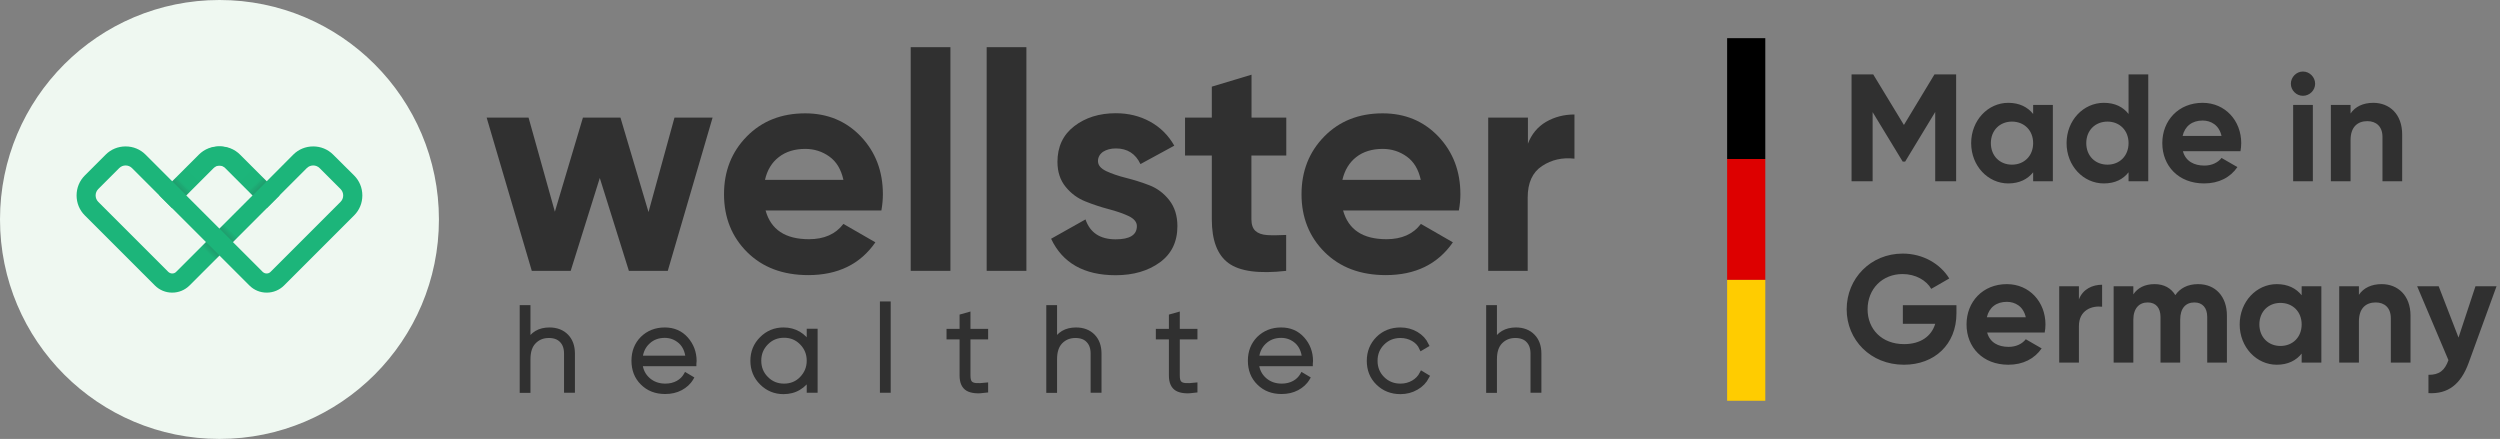 <svg width="262" height="46" viewBox="0 0 262 46" fill="none" xmlns="http://www.w3.org/2000/svg">
<rect x="0" y="0" width="262" height="46" fill="#808080" stroke="none"/>
<circle cx="23" cy="23" r="23" fill="#EFF8F1"/>
<path fill-rule="evenodd" clip-rule="evenodd" d="M20.843 16.203C21.399 15.646 22.142 15.345 22.931 15.345C23.719 15.345 24.462 15.646 25.018 16.203L27.883 19.068L29.298 20.483L27.883 21.898L19.869 29.913C19.381 30.4 18.732 30.667 18.047 30.667C17.352 30.667 16.714 30.4 16.227 29.913L8.885 22.571C8.328 22.014 8.026 21.272 8.026 20.483C8.026 19.694 8.328 18.952 8.885 18.395L11.077 16.203C11.633 15.646 12.376 15.345 13.165 15.345C13.953 15.345 14.696 15.646 15.252 16.203L18.047 18.998L20.843 16.203ZM23.603 17.618C23.418 17.433 23.174 17.34 22.931 17.34C22.687 17.34 22.443 17.433 22.258 17.618L18.047 21.829L13.837 17.618C13.652 17.433 13.408 17.34 13.165 17.34C12.921 17.34 12.677 17.433 12.492 17.618L10.3 19.81C9.929 20.182 9.929 20.785 10.3 21.156L17.642 28.498C17.758 28.602 17.897 28.66 18.047 28.66C18.198 28.66 18.337 28.614 18.453 28.498L26.468 20.483L23.603 17.618Z" fill="#1CB57A"/>
<path fill-rule="evenodd" clip-rule="evenodd" d="M30.736 16.203C31.293 15.646 32.035 15.345 32.824 15.345C33.613 15.345 34.355 15.646 34.912 16.203L37.116 18.395C37.672 18.952 37.974 19.694 37.974 20.483C37.974 21.272 37.672 22.014 37.116 22.571L29.774 29.913C29.287 30.4 28.637 30.667 27.953 30.667C27.257 30.667 26.619 30.4 26.132 29.913L18.117 21.898L16.702 20.483L18.117 19.068L20.982 16.203C21.539 15.646 22.281 15.345 23.07 15.345C23.858 15.345 24.601 15.646 25.157 16.203L27.953 18.998L30.736 16.203ZM33.497 17.618C33.311 17.433 33.068 17.34 32.824 17.34C32.581 17.34 32.337 17.433 32.151 17.618L27.941 21.829L23.731 17.618C23.545 17.433 23.302 17.34 23.058 17.34C22.815 17.34 22.571 17.433 22.386 17.618L19.521 20.483L27.535 28.498C27.651 28.602 27.79 28.66 27.941 28.66C28.092 28.66 28.231 28.614 28.347 28.498L35.689 21.156C36.06 20.785 36.06 20.182 35.689 19.81L33.497 17.618Z" fill="#1CB57A"/>
<path opacity="0.7" d="M19.532 20.483L18.059 18.998L19.428 17.63L20.924 19.103L19.532 20.483Z" fill="url(#paint0_linear_8871_154568)"/>
<path opacity="0.7" d="M27.953 18.998L26.468 20.483L25.111 19.126L26.573 17.63L27.953 18.998Z" fill="url(#paint1_linear_8871_154568)"/>
<path opacity="0.7" d="M21.585 25.366L23 26.77L21.643 28.138L20.228 26.723L21.585 25.366Z" fill="url(#paint2_linear_8871_154568)"/>
<path opacity="0.7" d="M24.415 25.366L23 23.951L24.357 22.594L25.772 24.009L24.415 25.366Z" fill="url(#paint3_linear_8871_154568)"/>
<path d="M70.686 12.324H74.679L69.984 28.385H65.907L62.858 18.654L59.809 28.385H55.731L51 12.324H55.392L58.151 22.187L61.091 12.324H65.023L67.964 22.224L70.686 12.324Z" fill="#303030"/>
<path fill-rule="evenodd" clip-rule="evenodd" d="M84.782 25.069C82.302 25.069 80.789 24.068 80.233 22.055H92.369C92.478 21.452 92.526 20.885 92.526 20.355C92.526 17.955 91.764 15.941 90.227 14.314C88.691 12.698 86.742 11.878 84.383 11.878C81.891 11.878 79.846 12.686 78.261 14.302C76.675 15.917 75.877 17.931 75.877 20.355C75.877 22.79 76.688 24.816 78.297 26.42C79.906 28.023 82.048 28.831 84.71 28.831C87.807 28.831 90.154 27.686 91.74 25.395L88.388 23.465C87.577 24.539 86.367 25.069 84.782 25.069ZM88.388 18.847H80.172C80.402 17.822 80.886 17.027 81.624 16.46C82.35 15.893 83.282 15.604 84.395 15.604C85.339 15.604 86.186 15.881 86.924 16.412C87.662 16.942 88.146 17.75 88.388 18.847Z" fill="#303030"/>
<path d="M95.442 28.385V4.945H99.604V28.385H95.442Z" fill="#303030"/>
<path d="M103.403 28.385V4.945H107.566V28.385H103.403Z" fill="#303030"/>
<path d="M115.068 16.882C115.068 17.316 115.358 17.654 115.927 17.931C116.495 18.196 117.185 18.437 118.008 18.642C118.819 18.847 119.641 19.101 120.452 19.414C121.263 19.727 121.965 20.246 122.533 20.97C123.102 21.693 123.392 22.609 123.392 23.695C123.392 25.346 122.775 26.613 121.541 27.505C120.307 28.397 118.77 28.843 116.919 28.843C113.616 28.843 111.353 27.565 110.155 25.021L113.761 22.995C114.233 24.382 115.286 25.081 116.919 25.081C118.407 25.081 119.145 24.623 119.145 23.695C119.145 23.273 118.855 22.923 118.286 22.645C117.718 22.38 117.028 22.139 116.205 21.922C115.382 21.705 114.572 21.44 113.761 21.114C112.938 20.789 112.249 20.282 111.68 19.583C111.111 18.884 110.821 18.015 110.821 16.966C110.821 15.387 111.402 14.133 112.575 13.228C113.749 12.324 115.201 11.866 116.943 11.866C118.25 11.866 119.448 12.155 120.525 12.746C121.602 13.337 122.449 14.181 123.066 15.266L119.52 17.195C119 16.098 118.141 15.556 116.943 15.556C116.411 15.556 115.963 15.676 115.6 15.905C115.249 16.158 115.068 16.484 115.068 16.882Z" fill="#303030"/>
<path d="M134.79 16.303H131.148V22.983C131.148 23.538 131.293 23.948 131.572 24.201C131.85 24.454 132.261 24.599 132.794 24.635C133.326 24.671 133.992 24.659 134.79 24.623V28.385C131.935 28.711 129.914 28.433 128.752 27.577C127.579 26.721 126.998 25.19 126.998 22.983V16.303H124.191V12.324H126.998V9.081L131.16 7.827V12.324H134.802V16.303H134.79Z" fill="#303030"/>
<path fill-rule="evenodd" clip-rule="evenodd" d="M145.305 25.069C142.824 25.069 141.312 24.068 140.755 22.055H152.891C153 21.452 153.049 20.885 153.049 20.355C153.049 17.955 152.286 15.941 150.75 14.314C149.213 12.698 147.265 11.878 144.905 11.878C142.413 11.878 140.368 12.686 138.783 14.302C137.198 15.917 136.399 17.931 136.399 20.355C136.399 22.79 137.21 24.816 138.819 26.42C140.429 28.023 142.57 28.831 145.232 28.831C148.33 28.831 150.677 27.686 152.262 25.395L148.91 23.465C148.1 24.539 146.89 25.069 145.305 25.069ZM148.898 18.847H140.683C140.925 17.822 141.409 17.027 142.135 16.46C142.861 15.893 143.792 15.604 144.905 15.604C145.849 15.604 146.696 15.881 147.434 16.412C148.172 16.942 148.656 17.75 148.898 18.847Z" fill="#303030"/>
<path d="M160.115 15.085C160.502 14.06 161.143 13.289 162.026 12.77C162.922 12.252 163.914 11.998 165.003 11.998V16.629C163.732 16.484 162.607 16.737 161.603 17.4C160.599 18.064 160.102 19.161 160.102 20.704V28.385H155.964V12.324H160.127V15.085H160.115Z" fill="#303030"/>
<path d="M57.582 34.568C58.32 34.568 58.913 34.797 59.349 35.244C59.784 35.69 60.002 36.293 60.002 37.052V40.911H59.361V37.052C59.361 36.474 59.203 36.015 58.877 35.678C58.562 35.34 58.102 35.171 57.522 35.171C56.88 35.171 56.36 35.388 55.949 35.81C55.537 36.232 55.343 36.847 55.343 37.643V40.923H54.714V32.229H55.343V35.895C55.803 35.002 56.541 34.568 57.582 34.568Z" fill="#303030" stroke="#303030" stroke-width="0.5"/>
<path fill-rule="evenodd" clip-rule="evenodd" d="M71.896 35.533C71.327 34.894 70.589 34.568 69.669 34.568C68.726 34.568 67.951 34.882 67.334 35.485C66.729 36.1 66.427 36.871 66.427 37.8C66.427 38.74 66.729 39.524 67.346 40.127C67.963 40.742 68.75 41.043 69.706 41.043C70.311 41.043 70.855 40.923 71.327 40.67C71.799 40.416 72.174 40.079 72.428 39.645L71.884 39.319C71.69 39.657 71.412 39.934 71.037 40.139C70.662 40.344 70.226 40.453 69.73 40.453C69.016 40.453 68.411 40.236 67.927 39.813C67.431 39.379 67.153 38.825 67.08 38.125H72.731C72.731 38.117 72.732 38.105 72.734 38.089C72.738 38.063 72.743 38.027 72.743 37.981C72.755 37.92 72.755 37.872 72.755 37.836V37.836C72.755 36.944 72.465 36.184 71.896 35.533ZM67.903 35.822C68.375 35.376 68.968 35.159 69.669 35.159C70.299 35.159 70.843 35.376 71.315 35.786C71.775 36.208 72.029 36.787 72.102 37.523H67.092C67.165 36.823 67.431 36.256 67.903 35.822Z" fill="#303030"/>
<path d="M71.896 35.533L72.084 35.368L72.083 35.367L71.896 35.533ZM67.334 35.485L67.159 35.306L67.156 35.309L67.334 35.485ZM67.346 40.127L67.523 39.95L67.521 39.948L67.346 40.127ZM72.428 39.645L72.644 39.771L72.769 39.557L72.556 39.43L72.428 39.645ZM71.884 39.319L72.012 39.105L71.793 38.974L71.667 39.195L71.884 39.319ZM71.037 40.139L70.917 39.92H70.917L71.037 40.139ZM67.927 39.813L67.763 40.002L67.763 40.002L67.927 39.813ZM67.08 38.125V37.875H66.803L66.832 38.151L67.08 38.125ZM72.731 38.125V38.375H72.981V38.125H72.731ZM72.734 38.089L72.487 38.056L72.487 38.056L72.734 38.089ZM72.743 37.981L72.498 37.931L72.493 37.956V37.981H72.743ZM67.903 35.822L68.072 36.006L68.075 36.004L67.903 35.822ZM71.315 35.786L71.484 35.602L71.479 35.597L71.315 35.786ZM72.102 37.523V37.773H72.377L72.35 37.498L72.102 37.523ZM67.092 37.523L66.844 37.497L66.815 37.773H67.092V37.523ZM69.669 34.568V34.818C70.522 34.818 71.191 35.117 71.709 35.699L71.896 35.533L72.083 35.367C71.464 34.671 70.656 34.318 69.669 34.318V34.568ZM67.334 35.485L67.509 35.664C68.077 35.109 68.787 34.818 69.669 34.818V34.568V34.318C68.664 34.318 67.826 34.655 67.159 35.306L67.334 35.485ZM66.427 37.8H66.677C66.677 36.931 66.957 36.224 67.512 35.66L67.334 35.485L67.156 35.309C66.501 35.975 66.177 36.811 66.177 37.8H66.427ZM67.346 40.127L67.521 39.948C66.958 39.398 66.677 38.682 66.677 37.8H66.427H66.177C66.177 38.799 66.5 39.65 67.172 40.306L67.346 40.127ZM69.706 41.043V40.793C68.808 40.793 68.087 40.513 67.523 39.95L67.346 40.127L67.17 40.304C67.839 40.971 68.692 41.293 69.706 41.293V41.043ZM71.327 40.67L71.209 40.449C70.78 40.68 70.277 40.793 69.706 40.793V41.043V41.293C70.344 41.293 70.931 41.166 71.445 40.89L71.327 40.67ZM72.428 39.645L72.212 39.518C71.985 39.907 71.647 40.214 71.209 40.449L71.327 40.67L71.445 40.89C71.951 40.619 72.363 40.251 72.644 39.771L72.428 39.645ZM71.884 39.319L71.755 39.534L72.3 39.859L72.428 39.645L72.556 39.43L72.012 39.105L71.884 39.319ZM71.037 40.139L71.157 40.358C71.572 40.132 71.884 39.822 72.101 39.444L71.884 39.319L71.667 39.195C71.497 39.492 71.252 39.736 70.917 39.92L71.037 40.139ZM69.73 40.453V40.703C70.264 40.703 70.741 40.586 71.157 40.358L71.037 40.139L70.917 39.92C70.582 40.103 70.189 40.203 69.73 40.203V40.453ZM67.927 39.813L67.763 40.002C68.297 40.468 68.962 40.703 69.73 40.703V40.453V40.203C69.07 40.203 68.525 40.004 68.091 39.625L67.927 39.813ZM67.08 38.125L66.832 38.151C66.91 38.909 67.216 39.523 67.763 40.002L67.927 39.813L68.092 39.625C67.647 39.236 67.395 38.741 67.329 38.1L67.08 38.125ZM72.731 38.125V37.875H67.08V38.125V38.375H72.731V38.125ZM72.734 38.089L72.487 38.056C72.486 38.064 72.481 38.096 72.481 38.125H72.731H72.981C72.981 38.131 72.98 38.134 72.98 38.136C72.98 38.137 72.98 38.138 72.98 38.137C72.98 38.136 72.981 38.135 72.981 38.132C72.981 38.129 72.982 38.127 72.982 38.123L72.734 38.089ZM72.743 37.981H72.493C72.493 38.009 72.49 38.031 72.487 38.056L72.734 38.089L72.982 38.123C72.986 38.095 72.993 38.044 72.993 37.981H72.743ZM72.755 37.836H72.505C72.505 37.87 72.505 37.897 72.498 37.931L72.743 37.981L72.988 38.03C73.005 37.944 73.005 37.874 73.005 37.836H72.755ZM72.755 37.836H72.505V37.836H72.755H73.005V37.836H72.755ZM71.896 35.533L71.707 35.697C72.236 36.303 72.505 37.004 72.505 37.836H72.755H73.005C73.005 36.883 72.692 36.065 72.084 35.368L71.896 35.533ZM69.669 35.159V34.909C68.912 34.909 68.255 35.145 67.731 35.641L67.903 35.822L68.075 36.004C68.495 35.607 69.024 35.409 69.669 35.409V35.159ZM71.315 35.786L71.479 35.597C70.964 35.15 70.362 34.909 69.669 34.909V35.159V35.409C70.235 35.409 70.722 35.602 71.151 35.975L71.315 35.786ZM72.102 37.523L72.35 37.498C72.273 36.717 71.999 36.075 71.484 35.602L71.315 35.786L71.146 35.97C71.55 36.342 71.785 36.858 71.853 37.547L72.102 37.523ZM67.092 37.523V37.773H72.102V37.523V37.273H67.092V37.523ZM67.903 35.822L67.734 35.638C67.211 36.119 66.922 36.745 66.844 37.497L67.092 37.523L67.341 37.548C67.408 36.902 67.651 36.394 68.072 36.006L67.903 35.822Z" fill="#303030"/>
<path fill-rule="evenodd" clip-rule="evenodd" d="M85.436 34.701H84.794V36.112C84.528 35.629 84.153 35.256 83.693 34.978C83.221 34.701 82.701 34.568 82.108 34.568C81.225 34.568 80.463 34.882 79.833 35.509C79.204 36.136 78.89 36.895 78.89 37.812C78.89 38.716 79.204 39.488 79.833 40.115C80.463 40.742 81.225 41.055 82.108 41.055C82.701 41.055 83.233 40.923 83.693 40.645C84.165 40.368 84.528 39.994 84.794 39.512V40.911H85.436V34.701ZM82.169 40.453C81.431 40.453 80.801 40.199 80.293 39.681C79.785 39.174 79.531 38.547 79.531 37.8C79.531 37.052 79.785 36.437 80.293 35.919C80.801 35.4 81.431 35.147 82.169 35.147C82.907 35.147 83.524 35.4 84.032 35.919C84.54 36.437 84.794 37.064 84.794 37.8C84.794 38.547 84.528 39.162 84.032 39.681C83.536 40.199 82.907 40.453 82.169 40.453Z" fill="#303030"/>
<path d="M84.794 34.701V34.451H84.544V34.701H84.794ZM85.436 34.701H85.686V34.451H85.436V34.701ZM84.794 36.112L84.575 36.233L85.044 36.112H84.794ZM83.693 34.978L83.822 34.764L83.82 34.763L83.693 34.978ZM79.833 35.509L79.657 35.332L79.833 35.509ZM79.833 40.115L79.657 40.292V40.292L79.833 40.115ZM83.693 40.645L83.567 40.43L83.564 40.431L83.693 40.645ZM84.794 39.512H85.044L84.575 39.391L84.794 39.512ZM84.794 40.911H84.544V41.161H84.794V40.911ZM85.436 40.911V41.161H85.686V40.911H85.436ZM80.293 39.681L80.472 39.506L80.47 39.504L80.293 39.681ZM80.293 35.919L80.472 36.094L80.293 35.919ZM84.032 35.919L84.21 35.744V35.744L84.032 35.919ZM84.032 39.681L84.213 39.854L84.032 39.681ZM84.794 34.701V34.951H85.436V34.701V34.451H84.794V34.701ZM84.794 36.112H85.044V34.701H84.794H84.544V36.112H84.794ZM83.693 34.978L83.564 35.192C83.989 35.449 84.332 35.791 84.575 36.233L84.794 36.112L85.013 35.991C84.724 35.468 84.317 35.063 83.822 34.764L83.693 34.978ZM82.108 34.568V34.818C82.661 34.818 83.137 34.941 83.567 35.194L83.693 34.978L83.82 34.763C83.306 34.461 82.741 34.318 82.108 34.318V34.568ZM79.833 35.509L80.01 35.686C80.592 35.106 81.291 34.818 82.108 34.818V34.568V34.318C81.159 34.318 80.333 34.658 79.657 35.332L79.833 35.509ZM78.89 37.812H79.14C79.14 36.961 79.429 36.265 80.01 35.686L79.833 35.509L79.657 35.332C78.98 36.007 78.64 36.83 78.64 37.812H78.89ZM79.833 40.115L80.01 39.938C79.429 39.359 79.14 38.652 79.14 37.812H78.89H78.64C78.64 38.781 78.979 39.617 79.657 40.292L79.833 40.115ZM82.108 41.055V40.805C81.291 40.805 80.592 40.518 80.01 39.938L79.833 40.115L79.657 40.292C80.333 40.966 81.159 41.305 82.108 41.305V41.055ZM83.693 40.645L83.564 40.431C83.149 40.682 82.663 40.805 82.108 40.805V41.055V41.305C82.739 41.305 83.318 41.164 83.822 40.86L83.693 40.645ZM84.794 39.512L84.575 39.391C84.331 39.835 83.999 40.175 83.567 40.43L83.693 40.645L83.82 40.861C84.331 40.561 84.725 40.154 85.013 39.633L84.794 39.512ZM84.794 40.911H85.044V39.512H84.794H84.544V40.911H84.794ZM85.436 40.911V40.661H84.794V40.911V41.161H85.436V40.911ZM85.436 34.701H85.186V40.911H85.436H85.686V34.701H85.436ZM80.293 39.681L80.115 39.856C80.672 40.425 81.367 40.703 82.169 40.703V40.453V40.203C81.494 40.203 80.931 39.974 80.472 39.506L80.293 39.681ZM79.531 37.8H79.281C79.281 38.611 79.559 39.303 80.117 39.858L80.293 39.681L80.47 39.504C80.011 39.046 79.781 38.484 79.781 37.8H79.531ZM80.293 35.919L80.115 35.744C79.56 36.309 79.281 36.987 79.281 37.8H79.531H79.781C79.781 37.117 80.01 36.565 80.472 36.094L80.293 35.919ZM82.169 35.147V34.897C81.367 34.897 80.672 35.175 80.115 35.744L80.293 35.919L80.472 36.094C80.931 35.626 81.494 35.397 82.169 35.397V35.147ZM84.032 35.919L84.21 35.744C83.654 35.176 82.972 34.897 82.169 34.897V35.147V35.397C82.842 35.397 83.394 35.625 83.853 36.094L84.032 35.919ZM84.794 37.8H85.044C85.044 37 84.765 36.31 84.21 35.744L84.032 35.919L83.853 36.094C84.315 36.565 84.544 37.129 84.544 37.8H84.794ZM84.032 39.681L84.213 39.854C84.751 39.291 85.044 38.615 85.044 37.8H84.794H84.544C84.544 38.48 84.305 39.034 83.851 39.508L84.032 39.681ZM82.169 40.453V40.703C82.97 40.703 83.666 40.425 84.213 39.854L84.032 39.681L83.851 39.508C83.406 39.974 82.844 40.203 82.169 40.203V40.453Z" fill="#303030"/>
<path d="M92.465 40.911V31.843H93.094V40.911H92.465Z" fill="#303030" stroke="#303030" stroke-width="0.5"/>
<path d="M103.307 35.316H101.455V39.355C101.455 39.717 101.516 39.97 101.649 40.127C101.782 40.284 101.988 40.368 102.254 40.392C102.532 40.416 102.883 40.404 103.307 40.356V40.911C102.472 41.031 101.843 40.971 101.431 40.742C101.02 40.501 100.814 40.042 100.814 39.355V35.316H99.447V34.713H100.814V33.158L101.455 32.977V34.713H103.307V35.316Z" fill="#303030" stroke="#303030" stroke-width="0.5"/>
<path d="M112.768 34.568C113.507 34.568 114.099 34.797 114.535 35.244C114.971 35.69 115.188 36.293 115.188 37.052V40.911H114.547V37.052C114.547 36.474 114.39 36.015 114.063 35.678C113.749 35.34 113.289 35.171 112.708 35.171C112.067 35.171 111.546 35.388 111.135 35.81C110.724 36.232 110.53 36.847 110.53 37.643V40.923H109.901V32.229H110.53V35.895C110.978 35.002 111.728 34.568 112.768 34.568Z" fill="#303030" stroke="#303030" stroke-width="0.5"/>
<path d="M125.243 35.316H123.392V39.355C123.392 39.717 123.452 39.97 123.585 40.127C123.719 40.284 123.924 40.368 124.19 40.392C124.469 40.416 124.82 40.404 125.243 40.356V40.911C124.408 41.031 123.779 40.971 123.368 40.742C122.956 40.501 122.751 40.042 122.751 39.355V35.316H121.383V34.713H122.751V33.158L123.392 32.977V34.713H125.243V35.316Z" fill="#303030" stroke="#303030" stroke-width="0.5"/>
<path fill-rule="evenodd" clip-rule="evenodd" d="M136.496 35.533C135.927 34.894 135.189 34.568 134.27 34.568C133.326 34.568 132.551 34.882 131.934 35.485C131.329 36.1 131.027 36.871 131.027 37.8C131.027 38.74 131.329 39.524 131.946 40.127C132.564 40.742 133.35 41.043 134.306 41.043C134.911 41.043 135.455 40.923 135.927 40.67C136.399 40.416 136.774 40.079 137.028 39.645L136.484 39.319C136.29 39.657 136.012 39.934 135.637 40.139C135.262 40.344 134.826 40.453 134.33 40.453C133.616 40.453 133.011 40.236 132.527 39.813C132.031 39.379 131.753 38.825 131.68 38.125H137.331C137.331 38.117 137.332 38.105 137.334 38.089C137.338 38.063 137.343 38.027 137.343 37.981C137.355 37.92 137.355 37.872 137.355 37.836V37.836C137.355 36.944 137.065 36.172 136.496 35.533ZM132.503 35.822C132.975 35.376 133.568 35.159 134.27 35.159C134.899 35.159 135.455 35.376 135.915 35.786C136.375 36.208 136.629 36.787 136.702 37.523H131.692C131.765 36.823 132.031 36.256 132.503 35.822Z" fill="#303030"/>
<path d="M136.496 35.533L136.309 35.699H136.309L136.496 35.533ZM131.934 35.485L131.76 35.306L131.756 35.309L131.934 35.485ZM131.946 40.127L132.123 39.95L132.121 39.948L131.946 40.127ZM137.028 39.645L137.244 39.771L137.369 39.557L137.157 39.43L137.028 39.645ZM136.484 39.319L136.612 39.105L136.394 38.974L136.267 39.195L136.484 39.319ZM135.637 40.139L135.517 39.92H135.517L135.637 40.139ZM132.527 39.813L132.363 40.002L132.363 40.002L132.527 39.813ZM131.68 38.125V37.875H131.403L131.432 38.151L131.68 38.125ZM137.331 38.125V38.375H137.581V38.125H137.331ZM137.334 38.089L137.087 38.056L137.087 38.056L137.334 38.089ZM137.343 37.981L137.098 37.931L137.093 37.956V37.981H137.343ZM132.503 35.822L132.672 36.006L132.675 36.004L132.503 35.822ZM135.915 35.786L136.084 35.602L136.081 35.6L135.915 35.786ZM136.702 37.523V37.773H136.977L136.95 37.498L136.702 37.523ZM131.692 37.523L131.444 37.497L131.415 37.773H131.692V37.523ZM134.27 34.568V34.818C135.122 34.818 135.791 35.117 136.309 35.699L136.496 35.533L136.683 35.367C136.064 34.671 135.256 34.318 134.27 34.318V34.568ZM131.934 35.485L132.109 35.664C132.677 35.109 133.387 34.818 134.27 34.818V34.568V34.318C133.264 34.318 132.426 34.655 131.76 35.306L131.934 35.485ZM131.027 37.8H131.277C131.277 36.931 131.557 36.224 132.113 35.66L131.934 35.485L131.756 35.309C131.101 35.975 130.777 36.811 130.777 37.8H131.027ZM131.946 40.127L132.121 39.948C131.558 39.398 131.277 38.682 131.277 37.8H131.027H130.777C130.777 38.799 131.1 39.65 131.772 40.306L131.946 40.127ZM134.306 41.043V40.793C133.408 40.793 132.688 40.513 132.123 39.95L131.946 40.127L131.77 40.304C132.439 40.971 133.292 41.293 134.306 41.293V41.043ZM135.927 40.67L135.809 40.449C135.38 40.68 134.877 40.793 134.306 40.793V41.043V41.293C134.944 41.293 135.531 41.166 136.045 40.89L135.927 40.67ZM137.028 39.645L136.813 39.518C136.585 39.907 136.247 40.214 135.809 40.449L135.927 40.67L136.045 40.89C136.551 40.619 136.963 40.251 137.244 39.771L137.028 39.645ZM136.484 39.319L136.355 39.534L136.9 39.859L137.028 39.645L137.157 39.43L136.612 39.105L136.484 39.319ZM135.637 40.139L135.757 40.358C136.172 40.132 136.484 39.822 136.701 39.444L136.484 39.319L136.267 39.195C136.097 39.492 135.852 39.736 135.517 39.92L135.637 40.139ZM134.33 40.453V40.703C134.864 40.703 135.341 40.586 135.757 40.358L135.637 40.139L135.517 39.92C135.182 40.103 134.789 40.203 134.33 40.203V40.453ZM132.527 39.813L132.363 40.002C132.897 40.468 133.562 40.703 134.33 40.703V40.453V40.203C133.67 40.203 133.126 40.004 132.692 39.625L132.527 39.813ZM131.68 38.125L131.432 38.151C131.51 38.909 131.816 39.523 132.363 40.002L132.527 39.813L132.692 39.625C132.247 39.236 131.995 38.741 131.929 38.1L131.68 38.125ZM137.331 38.125V37.875H131.68V38.125V38.375H137.331V38.125ZM137.334 38.089L137.087 38.056C137.086 38.064 137.081 38.096 137.081 38.125H137.331H137.581C137.581 38.131 137.581 38.134 137.58 38.136C137.58 38.137 137.58 38.138 137.58 38.137C137.58 38.136 137.581 38.135 137.581 38.132C137.581 38.129 137.582 38.127 137.582 38.123L137.334 38.089ZM137.343 37.981H137.093C137.093 38.009 137.09 38.031 137.087 38.056L137.334 38.089L137.582 38.123C137.586 38.095 137.593 38.044 137.593 37.981H137.343ZM137.355 37.836H137.105C137.105 37.87 137.105 37.897 137.098 37.931L137.343 37.981L137.588 38.03C137.605 37.944 137.605 37.874 137.605 37.836H137.355ZM137.355 37.836H137.105V37.836H137.355H137.605V37.836H137.355ZM136.496 35.533L136.309 35.699C136.836 36.291 137.105 37.003 137.105 37.836H137.355H137.605C137.605 36.885 137.293 36.053 136.683 35.367L136.496 35.533ZM134.27 35.159V34.909C133.512 34.909 132.855 35.145 132.331 35.641L132.503 35.822L132.675 36.004C133.095 35.607 133.624 35.409 134.27 35.409V35.159ZM135.915 35.786L136.081 35.6C135.576 35.149 134.961 34.909 134.27 34.909V35.159V35.409C134.837 35.409 135.334 35.603 135.749 35.973L135.915 35.786ZM136.702 37.523L136.95 37.498C136.873 36.717 136.599 36.075 136.084 35.602L135.915 35.786L135.746 35.97C136.15 36.342 136.385 36.858 136.453 37.547L136.702 37.523ZM131.692 37.523V37.773H136.702V37.523V37.273H131.692V37.523ZM132.503 35.822L132.334 35.638C131.811 36.119 131.522 36.745 131.444 37.497L131.692 37.523L131.941 37.548C132.008 36.902 132.251 36.394 132.672 36.006L132.503 35.822Z" fill="#303030"/>
<path d="M146.768 41.055C145.824 41.055 145.05 40.742 144.421 40.127C143.792 39.512 143.489 38.74 143.489 37.812C143.489 36.895 143.804 36.124 144.421 35.497C145.038 34.882 145.824 34.568 146.768 34.568C147.373 34.568 147.918 34.713 148.414 35.002C148.91 35.292 149.261 35.678 149.491 36.16L148.982 36.461C148.801 36.063 148.511 35.75 148.111 35.521C147.712 35.292 147.264 35.171 146.768 35.171C146.018 35.171 145.389 35.425 144.881 35.931C144.373 36.437 144.118 37.064 144.118 37.812C144.118 38.559 144.373 39.187 144.881 39.693C145.389 40.199 146.018 40.453 146.768 40.453C147.264 40.453 147.712 40.332 148.111 40.103C148.511 39.874 148.813 39.56 149.019 39.162L149.539 39.476C149.285 39.958 148.922 40.344 148.426 40.621C147.93 40.911 147.373 41.055 146.768 41.055Z" fill="#303030" stroke="#303030" stroke-width="0.5"/>
<path d="M158.868 34.568C159.606 34.568 160.199 34.797 160.635 35.244C161.07 35.69 161.288 36.293 161.288 37.052V40.911H160.647V37.052C160.647 36.474 160.489 36.015 160.163 35.678C159.848 35.34 159.388 35.171 158.808 35.171C158.166 35.171 157.646 35.388 157.235 35.81C156.823 36.232 156.63 36.847 156.63 37.643V40.923H156V32.229H156.63V35.895C157.089 35.002 157.84 34.568 158.868 34.568Z" fill="#303030" stroke="#303030" stroke-width="0.5"/>
<rect width="4" height="12.667" transform="translate(181.003 4)" fill="black"/>
<rect width="4" height="12.667" transform="translate(181.003 16.667)" fill="#DD0000"/>
<rect width="4" height="12.667" transform="translate(181.003 29.333)" fill="#FFCC00"/>
<path d="M205.003 7.8V19H202.811V11.736L199.659 16.936H199.403L196.251 11.752V19H194.043V7.8H196.315L199.531 13.096L202.731 7.8H205.003ZM213.074 11H215.138V19H213.074V18.056C212.498 18.776 211.634 19.224 210.466 19.224C208.338 19.224 206.578 17.384 206.578 15C206.578 12.616 208.338 10.776 210.466 10.776C211.634 10.776 212.498 11.224 213.074 11.944V11ZM210.85 17.256C212.13 17.256 213.074 16.344 213.074 15C213.074 13.656 212.13 12.744 210.85 12.744C209.586 12.744 208.642 13.656 208.642 15C208.642 16.344 209.586 17.256 210.85 17.256ZM223.073 7.8H225.137V19H223.073V18.056C222.497 18.792 221.649 19.224 220.481 19.224C218.337 19.224 216.577 17.384 216.577 15C216.577 12.616 218.337 10.776 220.481 10.776C221.649 10.776 222.497 11.208 223.073 11.944V7.8ZM220.865 17.256C222.129 17.256 223.073 16.344 223.073 15C223.073 13.656 222.129 12.744 220.865 12.744C219.585 12.744 218.641 13.656 218.641 15C218.641 16.344 219.585 17.256 220.865 17.256ZM228.769 15.848C229.057 16.904 229.937 17.352 231.025 17.352C231.825 17.352 232.465 17.016 232.817 16.552L234.481 17.512C233.729 18.6 232.529 19.224 230.993 19.224C228.305 19.224 226.609 17.384 226.609 15C226.609 12.616 228.321 10.776 230.833 10.776C233.201 10.776 234.881 12.648 234.881 15C234.881 15.304 234.849 15.576 234.801 15.848H228.769ZM228.737 14.248H232.817C232.561 13.096 231.697 12.632 230.833 12.632C229.729 12.632 228.977 13.224 228.737 14.248ZM241.346 10.04C240.658 10.04 240.082 9.464 240.082 8.776C240.082 8.088 240.658 7.496 241.346 7.496C242.05 7.496 242.626 8.088 242.626 8.776C242.626 9.464 242.05 10.04 241.346 10.04ZM240.322 19V11H242.386V19H240.322ZM248.723 10.776C250.419 10.776 251.747 11.96 251.747 14.088V19H249.683V14.344C249.683 13.256 249.027 12.696 248.099 12.696C247.091 12.696 246.339 13.288 246.339 14.68V19H244.275V11H246.339V11.896C246.819 11.176 247.651 10.776 248.723 10.776ZM205.035 31.984V32.848C205.035 36.08 202.747 38.224 199.531 38.224C196.027 38.224 193.531 35.616 193.531 32.416C193.531 29.168 196.059 26.576 199.403 26.576C201.531 26.576 203.339 27.648 204.283 29.184L202.395 30.272C201.883 29.376 200.747 28.72 199.387 28.72C197.259 28.72 195.723 30.288 195.723 32.416C195.723 34.496 197.211 36.064 199.547 36.064C201.307 36.064 202.427 35.216 202.811 33.936H199.419V31.984H205.035ZM208.253 34.848C208.541 35.904 209.421 36.352 210.509 36.352C211.309 36.352 211.949 36.016 212.301 35.552L213.965 36.512C213.213 37.6 212.013 38.224 210.477 38.224C207.789 38.224 206.093 36.384 206.093 34C206.093 31.616 207.805 29.776 210.317 29.776C212.685 29.776 214.365 31.648 214.365 34C214.365 34.304 214.333 34.576 214.285 34.848H208.253ZM208.221 33.248H212.301C212.045 32.096 211.181 31.632 210.317 31.632C209.213 31.632 208.461 32.224 208.221 33.248ZM217.87 31.376C218.286 30.288 219.294 29.84 220.302 29.84V32.144C219.23 32.016 217.87 32.496 217.87 34.176V38H215.806V30H217.87V31.376ZM230.357 29.776C232.181 29.776 233.381 31.072 233.381 33.072V38H231.317V33.216C231.317 32.272 230.837 31.696 229.973 31.696C229.061 31.696 228.485 32.304 228.485 33.504V38H226.421V33.216C226.421 32.272 225.941 31.696 225.077 31.696C224.197 31.696 223.573 32.304 223.573 33.504V38H221.509V30H223.573V30.848C224.021 30.176 224.773 29.776 225.797 29.776C226.789 29.776 227.525 30.192 227.973 30.928C228.469 30.208 229.269 29.776 230.357 29.776ZM241.214 30H243.278V38H241.214V37.056C240.638 37.776 239.774 38.224 238.606 38.224C236.478 38.224 234.718 36.384 234.718 34C234.718 31.616 236.478 29.776 238.606 29.776C239.774 29.776 240.638 30.224 241.214 30.944V30ZM238.99 36.256C240.27 36.256 241.214 35.344 241.214 34C241.214 32.656 240.27 31.744 238.99 31.744C237.726 31.744 236.782 32.656 236.782 34C236.782 35.344 237.726 36.256 238.99 36.256ZM249.598 29.776C251.294 29.776 252.622 30.96 252.622 33.088V38H250.558V33.344C250.558 32.256 249.902 31.696 248.974 31.696C247.966 31.696 247.214 32.288 247.214 33.68V38H245.15V30H247.214V30.896C247.694 30.176 248.526 29.776 249.598 29.776ZM259.429 30H261.637L258.725 38C257.893 40.304 256.533 41.312 254.501 41.2V39.28C255.637 39.296 256.213 38.816 256.597 37.744L253.317 30H255.573L257.653 35.376L259.429 30Z" fill="#303030"/>
<defs>
<linearGradient id="paint0_linear_8871_154568" x1="18.29" y1="18.242" x2="16.29" y2="20.254" gradientUnits="userSpaceOnUse">
<stop stop-color="#303030" stop-opacity="0.01"/>
<stop offset="1" stop-color="#303030"/>
</linearGradient>
<linearGradient id="paint1_linear_8871_154568" x1="25.718" y1="20.245" x2="27.717" y2="22.232" gradientUnits="userSpaceOnUse">
<stop stop-color="#303030" stop-opacity="0.01"/>
<stop offset="1" stop-color="#303030"/>
</linearGradient>
<linearGradient id="paint2_linear_8871_154568" x1="22.787" y1="27.545" x2="24.755" y2="25.581" gradientUnits="userSpaceOnUse">
<stop stop-color="#303030" stop-opacity="0.01"/>
<stop offset="1" stop-color="#303030"/>
</linearGradient>
<linearGradient id="paint3_linear_8871_154568" x1="23.217" y1="23.182" x2="21.249" y2="25.146" gradientUnits="userSpaceOnUse">
<stop stop-color="#303030" stop-opacity="0.01"/>
<stop offset="1" stop-color="#303030"/>
</linearGradient>
</defs>
</svg>
